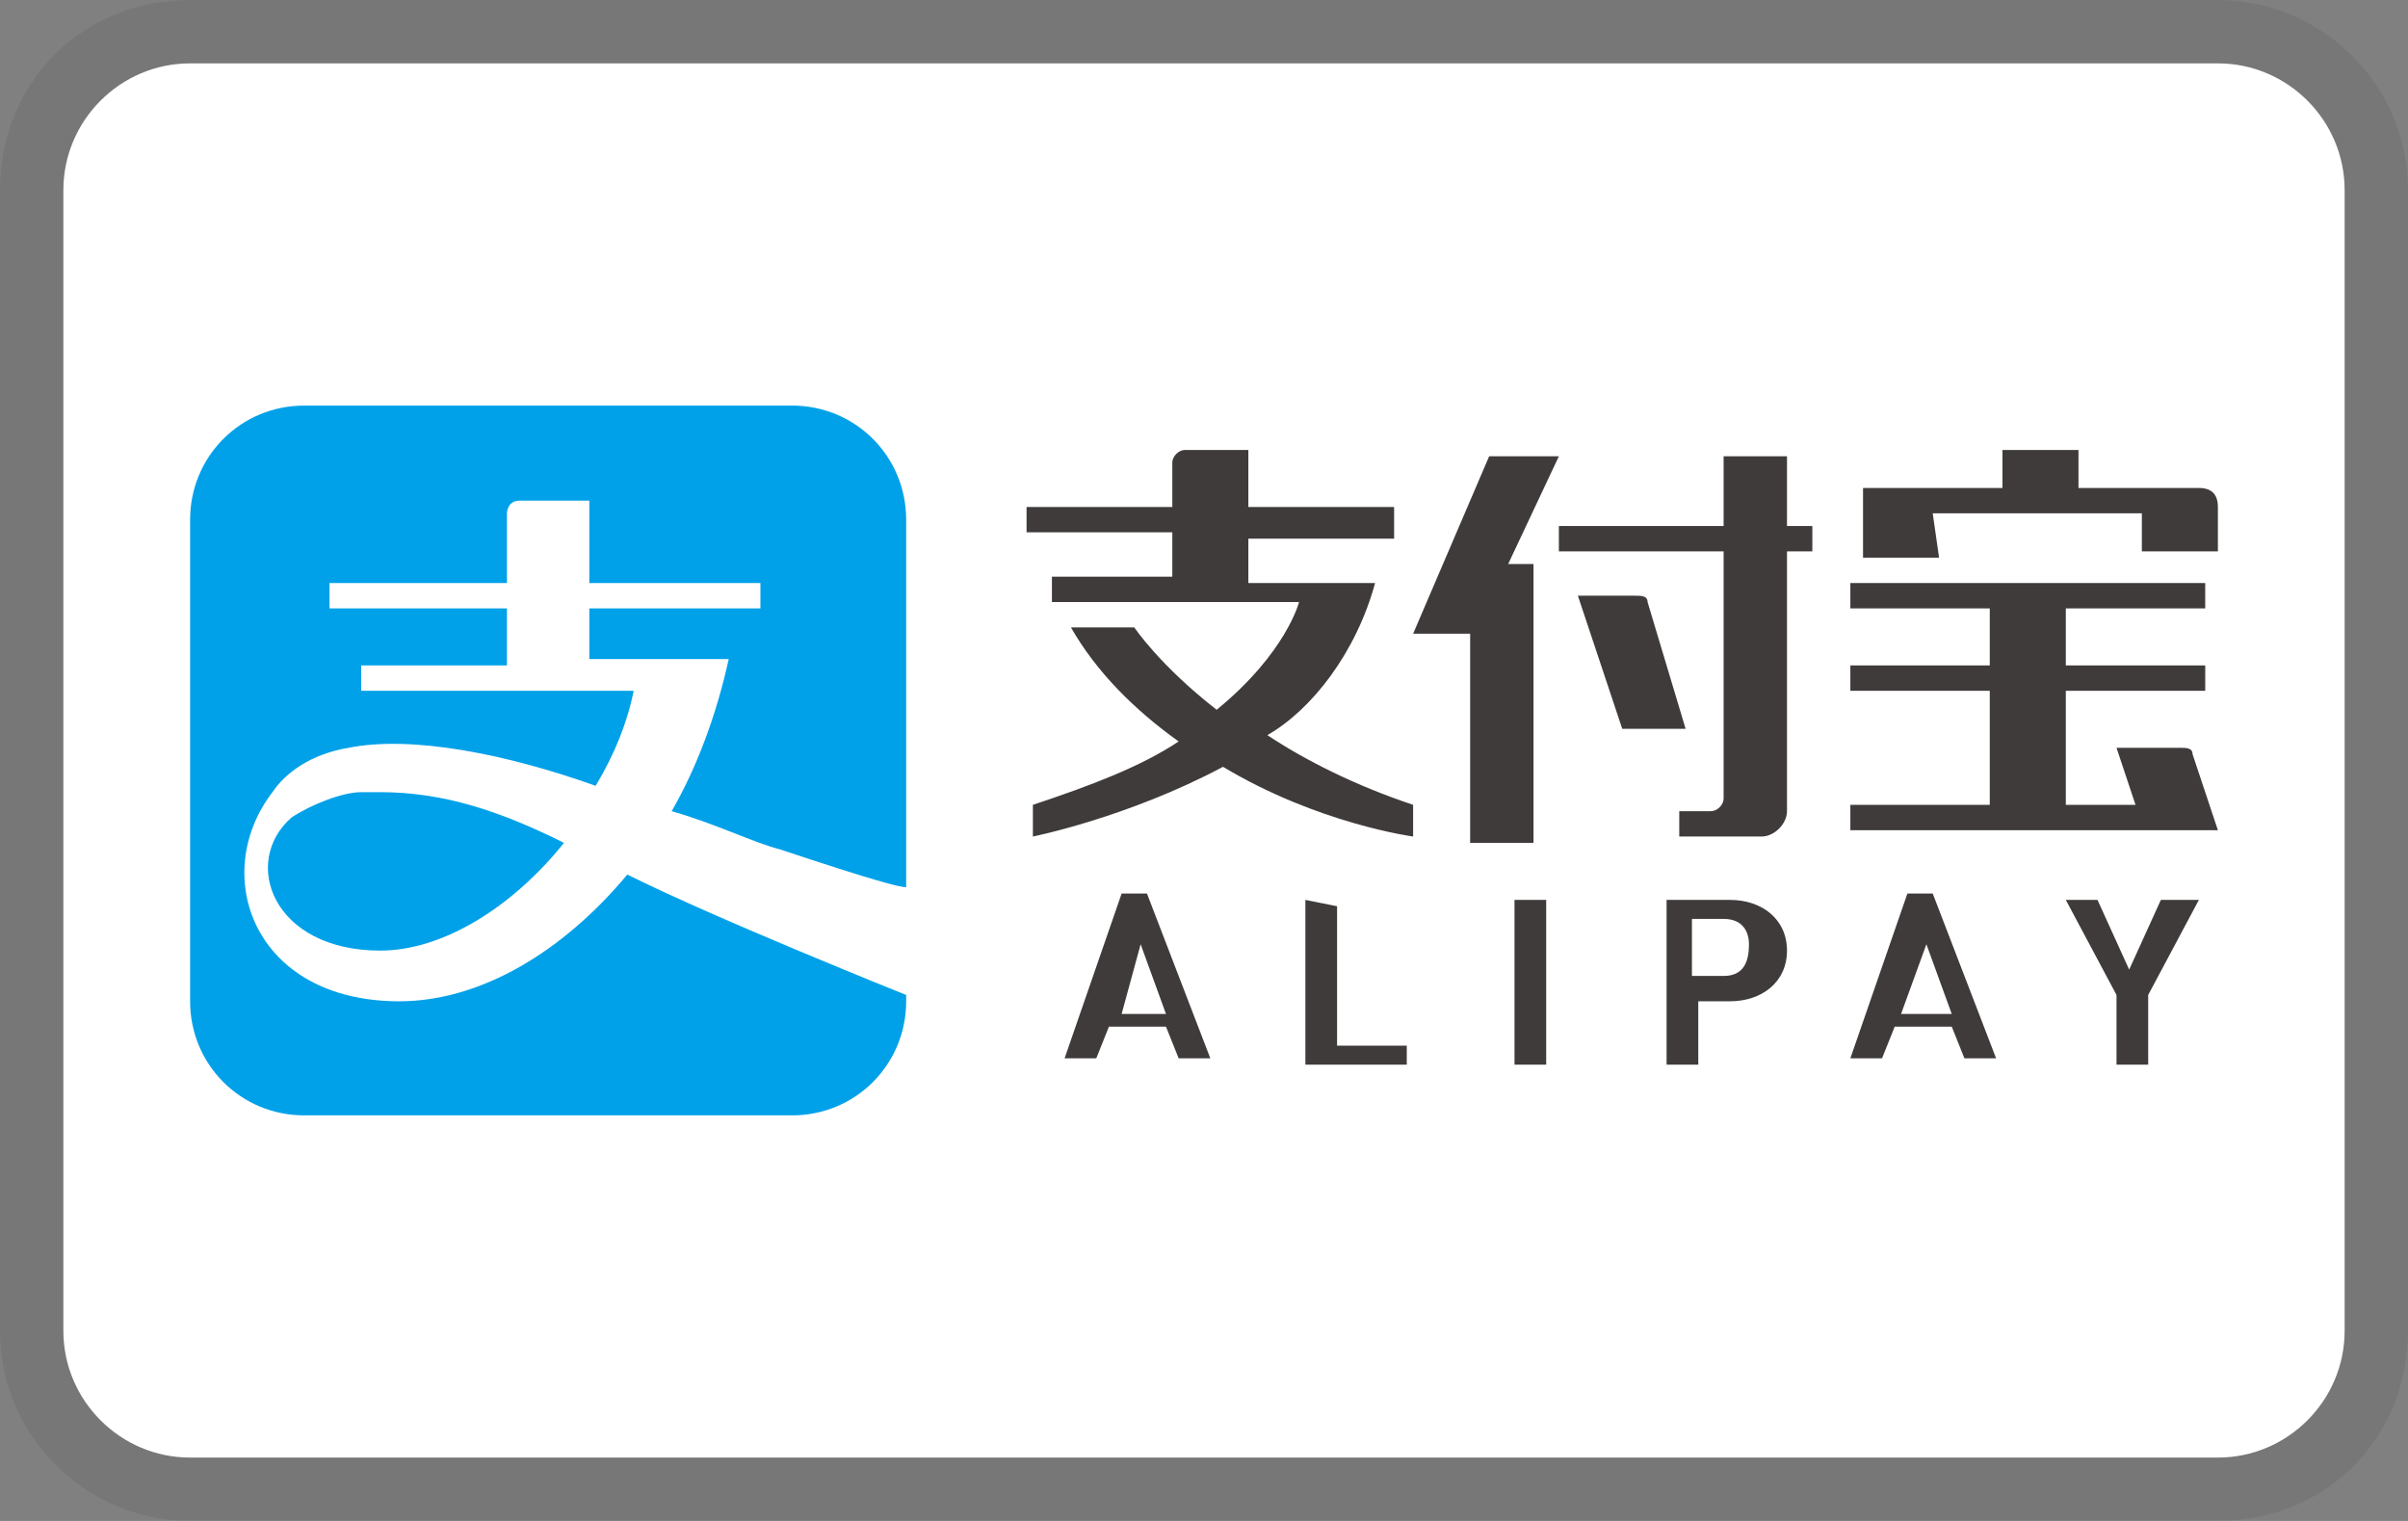 <?xml version="1.0" encoding="utf-8"?>
<!-- Generator: Adobe Illustrator 25.4.0, SVG Export Plug-In . SVG Version: 6.00 Build 0)  -->
<svg version="1.1" id="Layer_1" xmlns="http://www.w3.org/2000/svg" xmlns:xlink="http://www.w3.org/1999/xlink" x="0px" y="0px"
	 viewBox="0 0 38 24" style="enable-background:new 0 0 38 24;" xml:space="preserve">
<rect x="0" y="0" width="38" height="24" fill="#808080" stroke="none"/>
<style type="text/css">
	.st0{opacity:7.000000e-02;enable-background:new    ;}
	.st1{fill:#FFFFFF;}
	.st2{fill:#00A1E9;}
	.st3{fill:#3F3B3A;}
</style>
<g>
	<path class="st0" d="M35,0H3C1.3,0,0,1.3,0,3v18c0,1.7,1.4,3,3,3h32c1.7,0,3-1.3,3-3V3C38,1.3,36.6,0,35,0z"/>
	<path class="st1" d="M35,1c1.1,0,2,0.9,2,2v18c0,1.1-0.9,2-2,2H3c-1.1,0-2-0.9-2-2V3c0-1.1,0.9-2,2-2H35"/>
</g>
<path class="st2" d="M4.8,6.4C3.8,6.4,3,7.2,3,8.2v7.6c0,1,0.8,1.8,1.8,1.8h7.7c1,0,1.8-0.8,1.8-1.8v-0.1c0,0-3-1.2-4.4-1.9
	c-1,1.2-2.3,2-3.6,2c-2.3,0-3-2-2-3.3c0.2-0.3,0.6-0.6,1.2-0.7c1-0.2,2.5,0.1,3.9,0.6c0.3-0.5,0.5-1,0.6-1.5H5.7v-0.4H8V9.6H5.2V9.2
	H8V8.1c0,0,0-0.2,0.2-0.2h1.1v1.3H12v0.4H9.3v0.8h2.2c-0.2,0.9-0.5,1.7-0.9,2.4c0.7,0.2,1.3,0.5,1.7,0.6c1.5,0.5,1.9,0.6,2,0.6V8.2
	c0-1-0.8-1.8-1.8-1.8L4.8,6.4L4.8,6.4z M6,12.5c-0.1,0-0.2,0-0.3,0c-0.3,0-0.8,0.2-1.1,0.4C3.8,13.6,4.3,15,6,15
	c1,0,2.1-0.7,2.9-1.7C7.9,12.8,7,12.5,6,12.5L6,12.5z"/>
<path class="st3" d="M34.1,14.2l-0.5,1.1l-0.5-1.1h-0.5l0.8,1.5v1.1h0.5v-1.1l0,0l0.8-1.5L34.1,14.2z M30.4,14.9l0.4,1.1H30
	L30.4,14.9z M30.8,16.2l0.2,0.5h0.5l-1-2.6h-0.4l-0.9,2.6h0.5l0.2-0.5H30.8z M27.2,15.4h-0.5v-0.9h0.5c0.3,0,0.4,0.2,0.4,0.4
	C27.6,15.2,27.5,15.4,27.2,15.4 M27.3,14.2h-1v2.6h0.5v-1h0.5c0.5,0,0.9-0.3,0.9-0.8S27.8,14.2,27.3,14.2 M23.9,16.8h0.5v-2.6h-0.5
	L23.9,16.8z M20.6,14.2v2.6h1.6v-0.3h-1.1v-2.2L20.6,14.2z M18,14.9l0.4,1.1h-0.7L18,14.9z M18.4,16.2l0.2,0.5h0.5l-1-2.6h-0.4
	l-0.9,2.6h0.5l0.2-0.5H18.4z M21.7,9.2h-2V8.5H22V8h-2.3V7.1h-1c-0.1,0-0.2,0.1-0.2,0.2V8h-2.3v0.4h2.3v0.7h-1.9v0.4h3.9
	c0,0-0.2,0.8-1.3,1.7c-0.9-0.7-1.3-1.3-1.3-1.3h-1c0.4,0.7,1,1.3,1.7,1.8c-0.6,0.4-1.4,0.7-2.3,1v0.5c0,0,1.5-0.3,3-1.1
	c1.5,0.9,3,1.1,3,1.1v-0.5c-0.9-0.3-1.7-0.7-2.3-1.1C20.7,11.2,21.4,10.3,21.7,9.2 M28.2,7.2h-1v1.1h-2.6v0.4h2.6v3.9
	c0,0.1-0.1,0.2-0.2,0.2h-0.5v0.4h1.3c0.2,0,0.4-0.2,0.4-0.4V8.7h0.4V8.3h-0.4L28.2,7.2z M26,9.5c0-0.1-0.1-0.1-0.2-0.1h-0.9l0.7,2.1
	h1L26,9.5z M23.5,7.2L22.3,10h0.9v3.3h1V8.9h-0.4l0.8-1.7L23.5,7.2z M35,13.1l-0.4-1.2c0-0.1-0.1-0.1-0.2-0.1h-1l0.3,0.9h-1.1v-1.8
	h2.2v-0.4h-2.2V9.6h2.2V9.2h-5.6v0.4h2.2v0.9h-2.2v0.4h2.2v1.8h-2.2v0.4L35,13.1L35,13.1L35,13.1z M30.5,8.1h3.3v0.6h1.2V8
	c0,0,0,0,0,0c0-0.2-0.1-0.3-0.3-0.3h-1.9V7.1h-1.2v0.6h-2.2v1.1h1.2L30.5,8.1z"/>
</svg>
